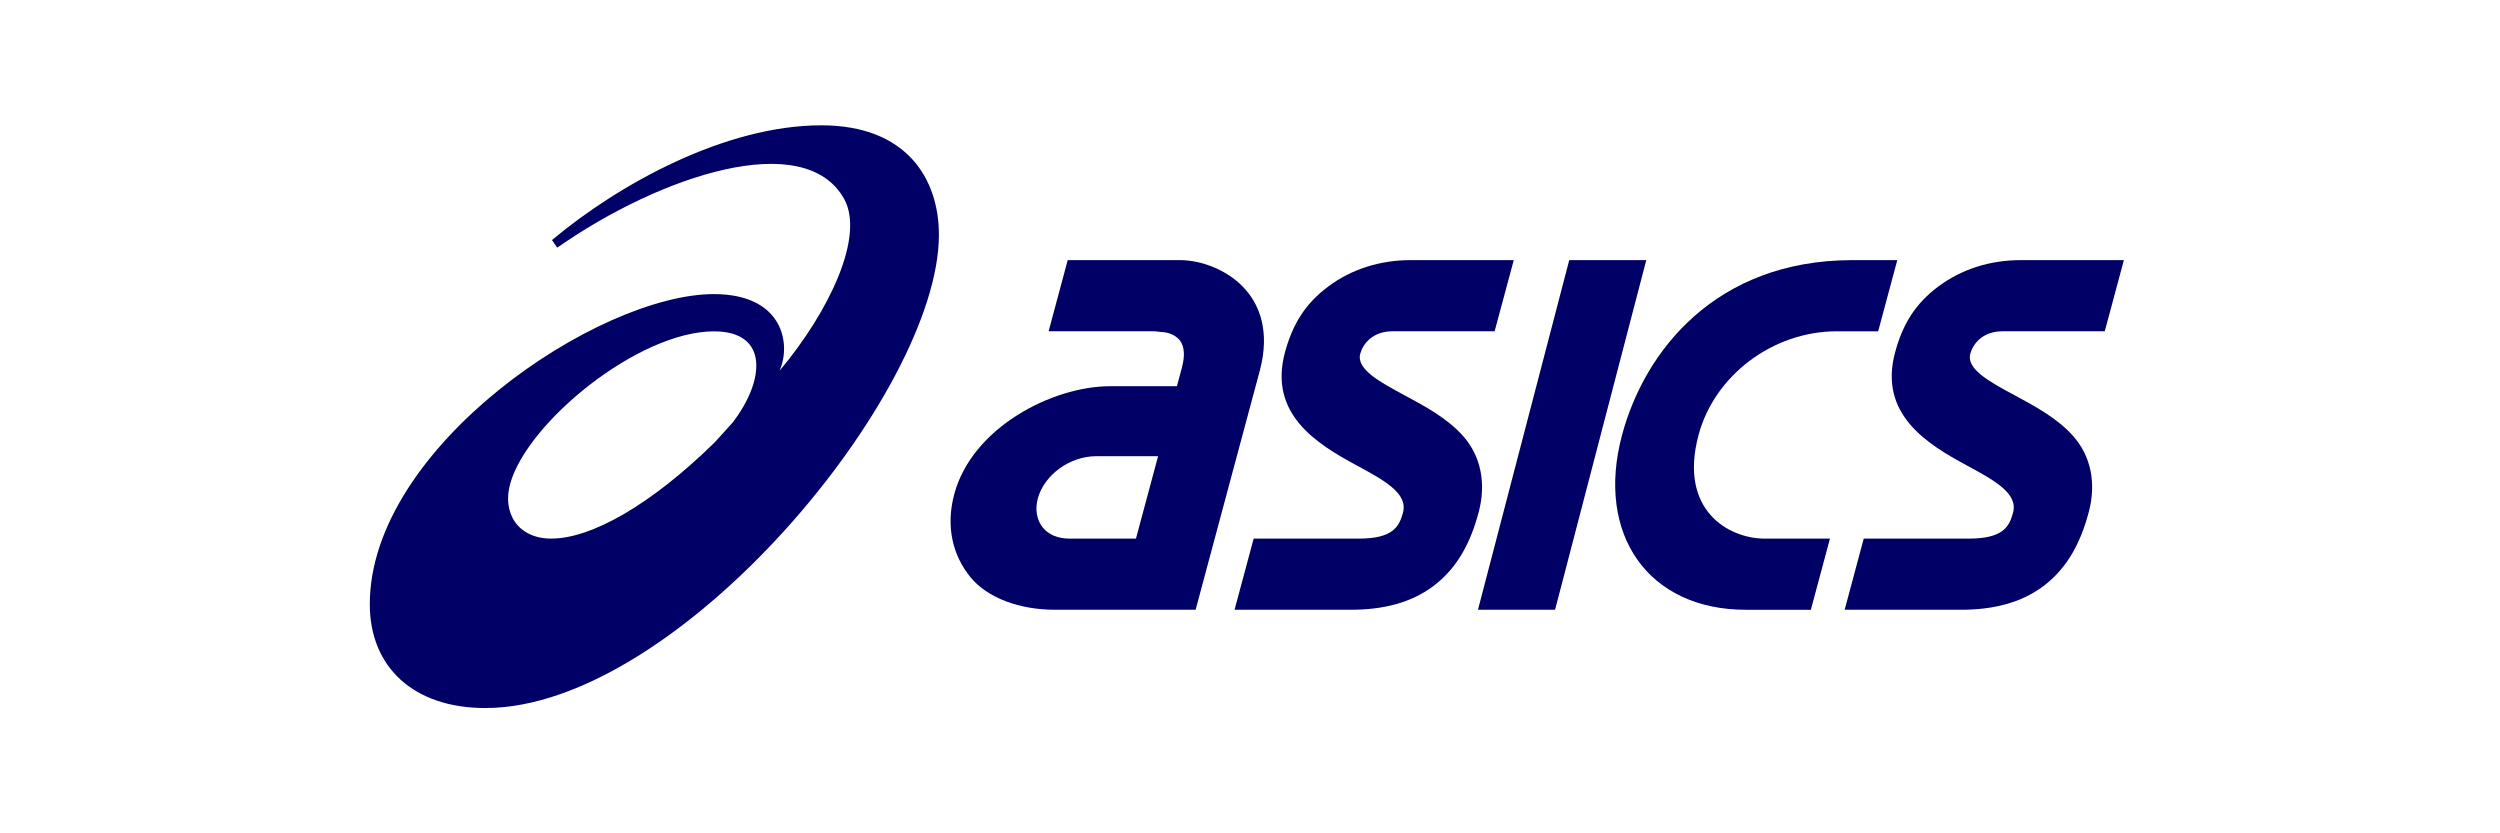 <svg width="240" height="80" viewBox="0 0 240 80" fill="none" xmlns="http://www.w3.org/2000/svg">
<g clip-path="url(#clip0_94_2)">
<path d="M52.917 51.705C49.72 51.705 48.183 49.251 48.986 46.412C50.642 40.529 61.289 31.81 68.545 31.81C73.836 31.81 73.433 36.536 70.331 40.567L68.617 42.462C62.467 48.486 56.767 51.705 52.917 51.705ZM78.85 12.03C69.59 12.033 59.393 17.688 52.989 23.044L53.495 23.776C63.435 16.82 77.227 12.297 81.029 19.081C83.037 22.66 79.629 29.889 74.829 35.601C75.977 33.078 75.219 28.234 68.527 28.234C57.402 28.234 35.5 42.947 35.5 58.005C35.5 64.036 39.691 67.971 46.595 67.971C65.074 67.971 90.135 37.731 90.135 22.543C90.135 17.178 87.044 12.03 78.85 12.03Z" fill="#000066"/>
<path d="M102.64 51.705C101.565 51.705 100.669 51.33 100.109 50.646C99.525 49.929 99.351 48.912 99.628 47.862C100.243 45.585 102.702 43.796 105.23 43.796H111.177L109.052 51.705H102.64ZM119.733 27.995C118.032 25.907 115.279 24.973 113.308 24.973H102.501L100.666 31.804H110.859L111.836 31.907C111.846 31.907 112.771 32.014 113.287 32.708C113.705 33.288 113.766 34.15 113.466 35.279L112.984 37.077H106.562C101.035 37.077 93.329 41.036 91.611 47.43C90.757 50.618 91.505 53.38 93.165 55.41C94.812 57.425 97.92 58.537 101.278 58.537H107.225H107.221H114.78L118.326 45.319L120.936 35.603C121.96 31.782 120.85 29.356 119.733 27.995Z" fill="#000066"/>
<path d="M193.972 24.973C191.048 24.973 188.331 25.837 186.122 27.472C183.891 29.121 182.661 31.102 181.927 33.836C180.336 39.76 184.999 42.618 188.746 44.645C191.433 46.098 193.757 47.352 193.254 49.209C192.899 50.541 192.315 51.707 189.01 51.707H178.918L177.087 58.537H188.257C191.253 58.537 194.017 57.914 196.244 56.207C198.474 54.494 199.733 52.108 200.512 49.195C201.26 46.423 200.756 43.775 198.969 41.799C197.48 40.14 195.337 38.988 193.45 37.97C191.03 36.67 188.749 35.444 189.148 33.958C189.391 33.058 190.285 31.804 192.239 31.804H202.056L203.892 24.973H193.972Z" fill="#000066"/>
<path d="M135.405 24.973C132.482 24.973 129.765 25.837 127.555 27.472C125.325 29.121 124.094 31.102 123.353 33.836C121.766 39.76 126.432 42.618 130.178 44.645C132.867 46.098 135.186 47.352 134.687 49.209C134.328 50.541 133.748 51.707 130.442 51.707H120.352L118.517 58.537H129.687C132.686 58.537 135.449 57.914 137.677 56.207C139.91 54.494 141.167 52.108 141.946 49.195C142.691 46.423 142.186 43.775 140.406 41.799C138.916 40.14 136.771 38.988 134.879 37.97C132.464 36.67 130.185 35.444 130.584 33.958C130.824 33.058 131.721 31.804 133.672 31.804H143.483L145.321 24.973H135.405Z" fill="#000066"/>
<path d="M150.647 24.973L141.885 58.537H149.287L158.042 24.973H150.647Z" fill="#000066"/>
<path d="M177.734 24.973C164.702 25.02 157.883 33.684 155.718 41.755C153.153 51.326 158.257 58.538 167.589 58.538H173.843L175.674 51.708H169.422C165.929 51.708 161.126 48.964 163.062 41.755C164.599 36.026 170.195 31.805 176.333 31.805H180.304L182.139 24.974L177.734 24.973Z" fill="#000066"/>
</g>
<defs>
<clipPath id="clip0_94_2">
<rect width="169" height="56" fill="white" transform="translate(35.5 12)"/>
</clipPath>
</defs>
</svg>
